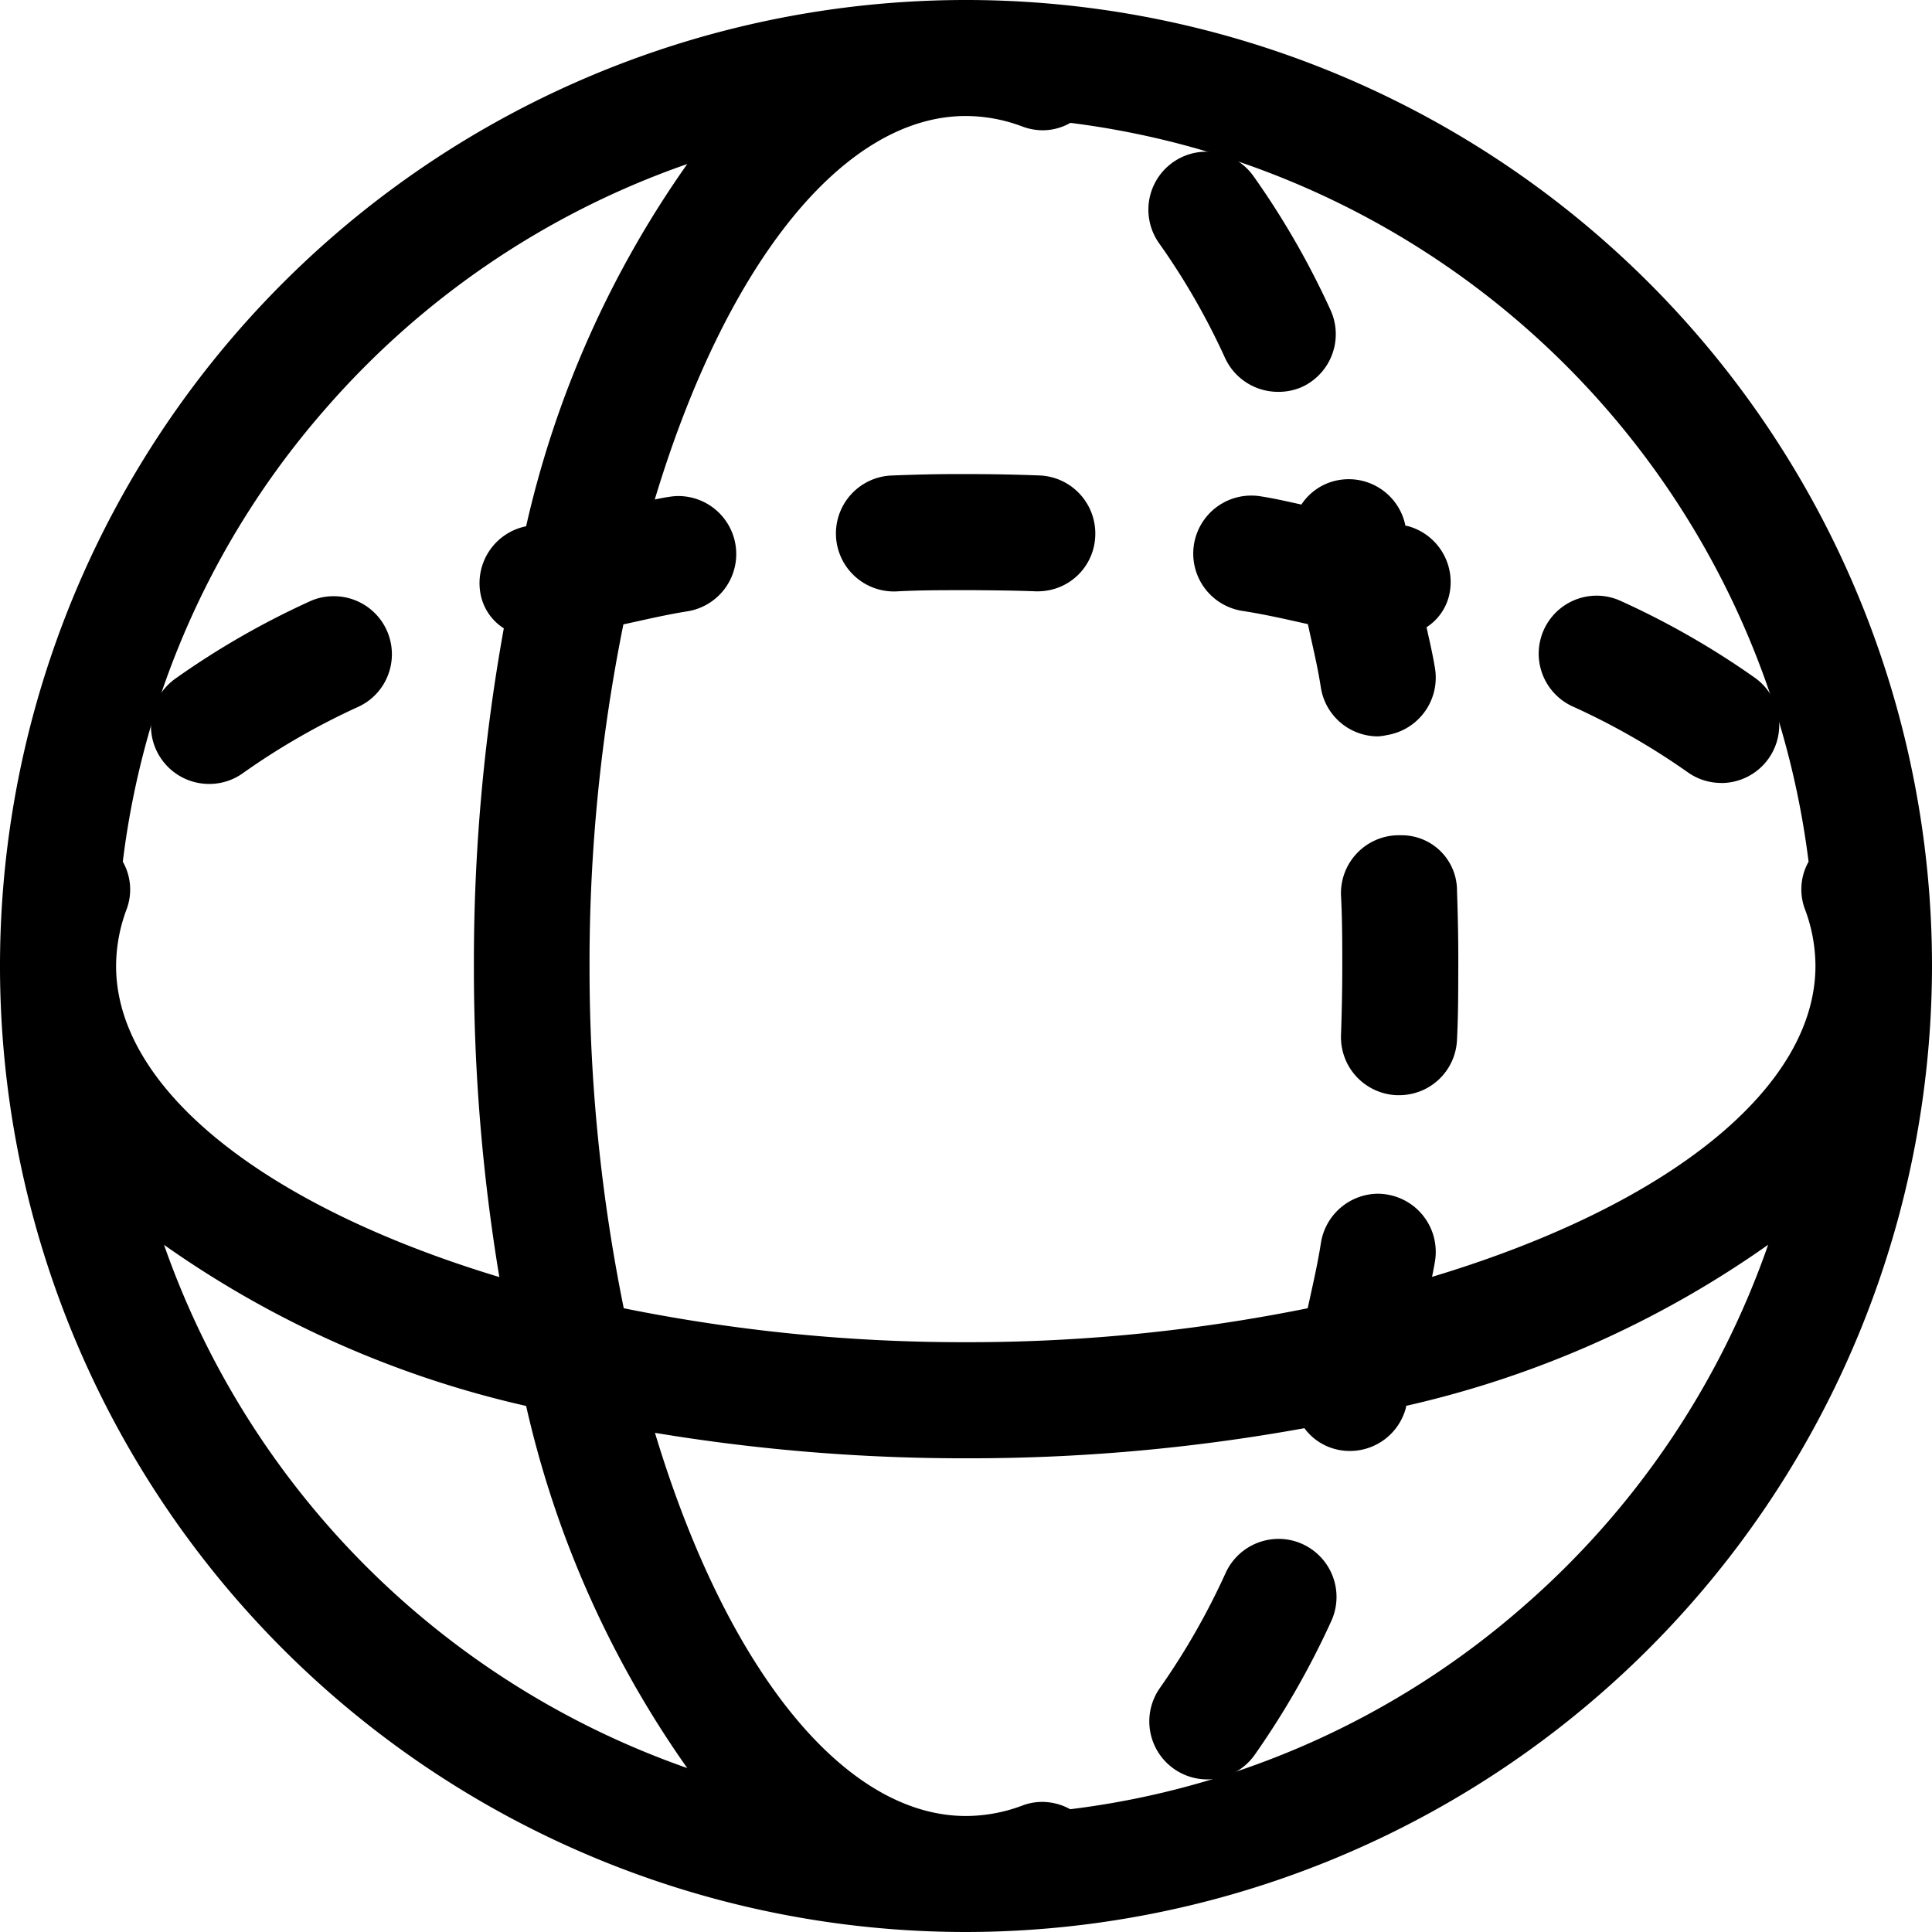 <svg xmlns="http://www.w3.org/2000/svg" width="21.118" height="21.118" viewBox="0 0 21.118 21.118"><g transform="translate(5 5)"><path d="M5.559,16.118A10.559,10.559,0,1,1,16.118,5.559,10.571,10.571,0,0,1,5.559,16.118Zm-3.4-5.457c.782,2.593,2.07,4.189,3.4,4.189a1.762,1.762,0,0,0,.621-.116.6.6,0,0,1,.212-.038.635.635,0,0,1,.306.08,9.212,9.212,0,0,0,4.946-2.21,9.281,9.281,0,0,0,2.683-3.96,11.111,11.111,0,0,1-3.958,1.761l0,.015a.633.633,0,0,1-.614.478.622.622,0,0,1-.158-.02.608.608,0,0,1-.339-.229,20.469,20.469,0,0,1-3.694.329A20.6,20.6,0,0,1,2.16,10.662ZM-3.207,8.607a9.321,9.321,0,0,0,5.719,5.719A11.111,11.111,0,0,1,.751,10.368,11.111,11.111,0,0,1-3.207,8.607ZM1.818,9.3a18.687,18.687,0,0,0,3.742.371A18.7,18.7,0,0,0,9.294,9.3l.024-.11c.044-.2.089-.4.121-.607a.637.637,0,0,1,.623-.535.613.613,0,0,1,.1.009.635.635,0,0,1,.524.725c-.01.06-.021.118-.033.175,2.595-.781,4.191-2.069,4.191-3.4a1.773,1.773,0,0,0-.116-.622.616.616,0,0,1,.041-.516A9.3,9.3,0,0,0,6.7-3.657a.613.613,0,0,1-.3.081.635.635,0,0,1-.222-.04,1.761,1.761,0,0,0-.621-.116c-1.331,0-2.619,1.6-3.4,4.192.051-.011.1-.021.157-.029a.639.639,0,0,1,.1-.009.634.634,0,0,1,.1,1.26c-.2.032-.387.074-.586.118l-.114.025a18.691,18.691,0,0,0-.37,3.734A18.689,18.689,0,0,0,1.818,9.3Zm-5.475-4.88a.616.616,0,0,1,.042.516,1.773,1.773,0,0,0-.116.623c0,1.33,1.6,2.618,4.189,3.4a20.6,20.6,0,0,1-.278-3.4A20.467,20.467,0,0,1,.507,1.868a.571.571,0,0,1-.246-.338A.634.634,0,0,1,.718.76L.751.752A11.111,11.111,0,0,1,2.512-3.207,9.282,9.282,0,0,0-1.448-.525,9.213,9.213,0,0,0-3.658,4.421Z" transform="translate(0 0)"/><path d="M306.089,413.344a.634.634,0,0,1-.515-1,7.8,7.8,0,0,0,.72-1.261.637.637,0,0,1,.576-.368.627.627,0,0,1,.267.059.635.635,0,0,1,.309.841,9.111,9.111,0,0,1-.841,1.467A.635.635,0,0,1,306.089,413.344Z" transform="translate(-297.895 -398.894)"/><path d="M306.615,38.491a.637.637,0,0,1-.575-.367,7.634,7.634,0,0,0-.723-1.258.634.634,0,0,1,.514-1,.637.637,0,0,1,.516.264,8.951,8.951,0,0,1,.844,1.466.635.635,0,0,1-.31.841A.629.629,0,0,1,306.615,38.491Z" transform="translate(-297.648 -39.208)"/><path d="M357.938,223.49h-.026a.635.635,0,0,1-.608-.656c.009-.256.014-.51.014-.755s0-.513-.014-.772a.634.634,0,0,1,.609-.658h.037a.605.605,0,0,1,.622.61c.01.277.015.554.014.822s0,.528-.014.8A.632.632,0,0,1,357.938,223.49Z" transform="translate(-347.646 -216.519)"/><path d="M222.877,124.272a.567.567,0,0,1-.06,0c-.214-.008-.426-.01-.65-.012h-.131c-.239,0-.488,0-.737.014h-.027a.634.634,0,0,1-.025-1.267c.276-.011.5-.016.711-.016h.114c.273,0,.543.005.8.015a.635.635,0,0,1,.61.657A.627.627,0,0,1,222.877,124.272Z" transform="translate(-216.51 -122.809)"/><path d="M412.711,157.971a.627.627,0,0,1-.37-.119,7.713,7.713,0,0,0-1.259-.719.634.634,0,0,1,.266-1.209.627.627,0,0,1,.264.058,8.93,8.93,0,0,1,1.468.841.634.634,0,0,1-.369,1.149Z" transform="translate(-398.896 -154.413)"/><path d="M319.61,127.331a.632.632,0,0,1-.625-.533c-.031-.2-.073-.382-.117-.579l-.025-.115-.113-.025c-.2-.045-.394-.087-.6-.119a.634.634,0,0,1,.094-1.261.62.62,0,0,1,.108.009c.123.019.244.046.362.072l.078.017a.615.615,0,0,1,.359-.257.643.643,0,0,1,.159-.02.632.632,0,0,1,.612.477l.008.033.016,0a.634.634,0,0,1,.458.771.571.571,0,0,1-.244.337l.018.082c.027.119.054.242.075.371a.636.636,0,0,1-.526.726A.626.626,0,0,1,319.61,127.331Z" transform="translate(-309.547 -124.282)"/><path d="M36.5,158.153a.635.635,0,0,1-.514-.264.633.633,0,0,1,.144-.885,8.93,8.93,0,0,1,1.466-.844.618.618,0,0,1,.265-.059.634.634,0,0,1,.6.852.629.629,0,0,1-.329.357,7.731,7.731,0,0,0-1.258.723A.629.629,0,0,1,36.5,158.153Z" transform="translate(-39.216 -154.584)"/></g></svg>